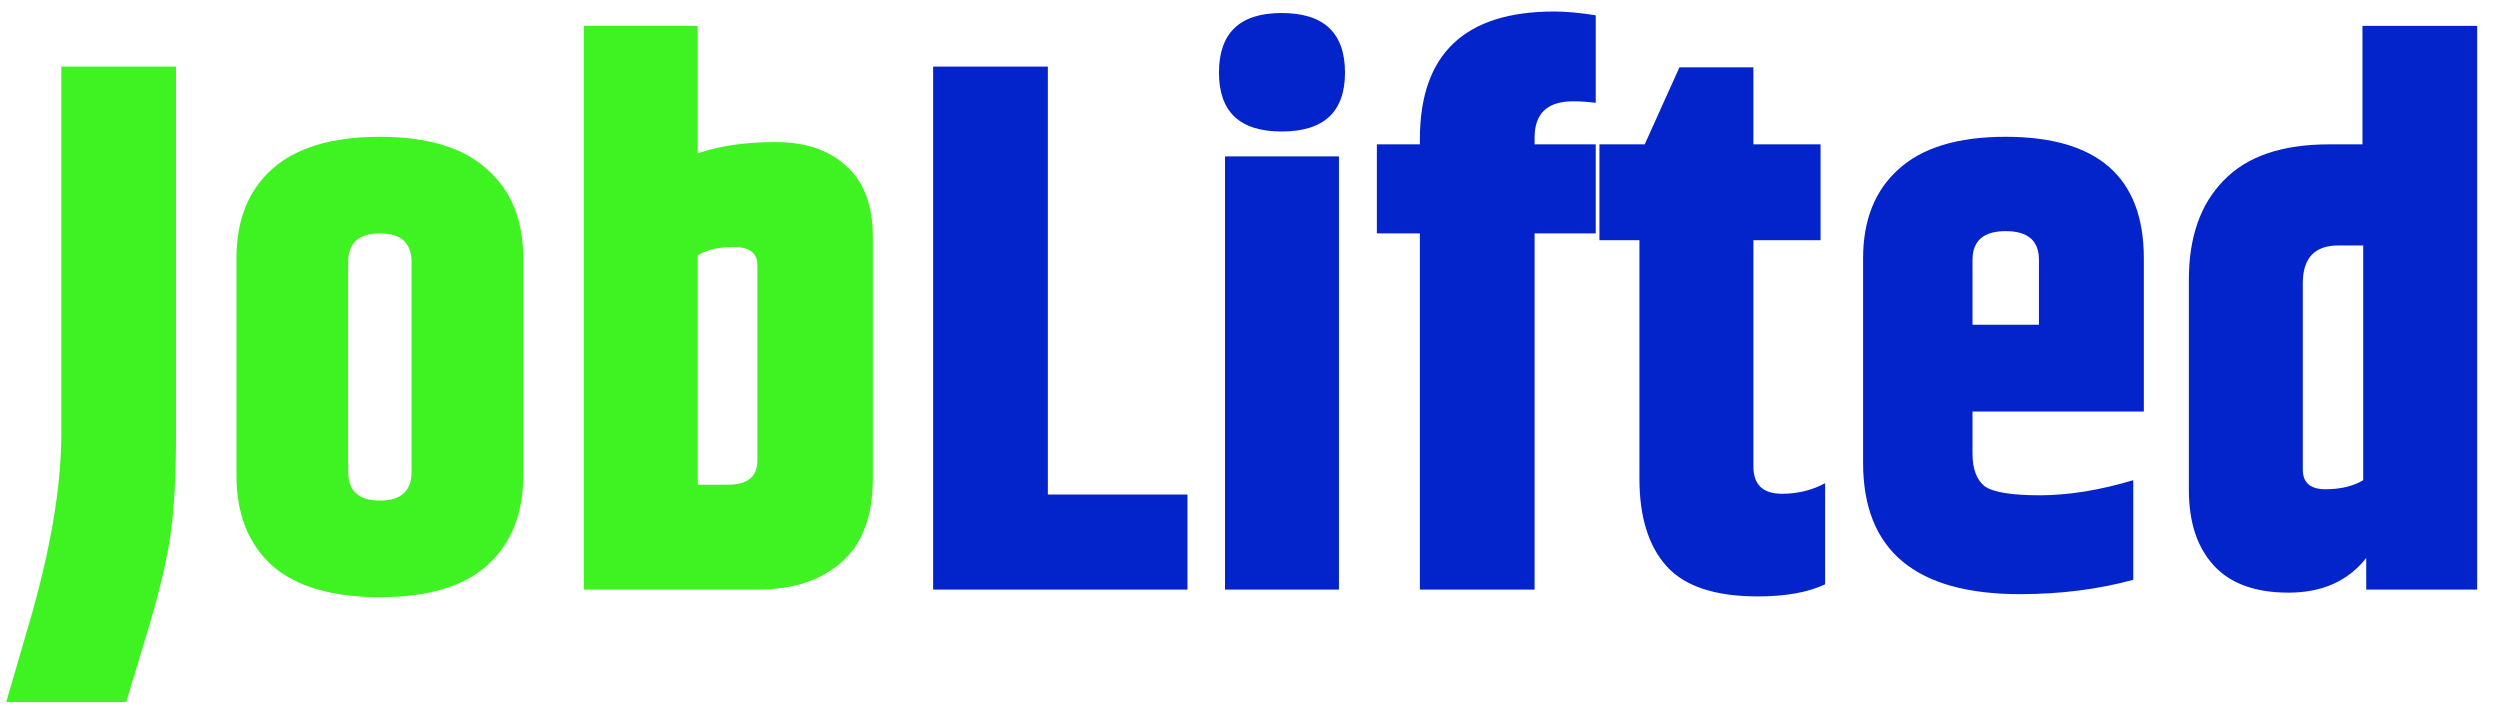 <svg width="106" height="30" viewBox="0 0 106 30" fill="none" xmlns="http://www.w3.org/2000/svg">
<path d="M2.6 2.824H7.464V18.344C7.464 20.093 7.389 21.512 7.24 22.6C7.091 23.667 6.792 24.957 6.344 26.472L5.352 29.768H0.264L1.224 26.472C2.141 23.336 2.6 20.637 2.6 18.376V2.824ZM17.45 11.112C17.45 10.301 17.002 9.896 16.106 9.896C15.21 9.896 14.762 10.301 14.762 11.112V20.008C14.762 20.819 15.21 21.224 16.106 21.224C17.002 21.224 17.45 20.819 17.45 20.008V11.112ZM10.026 10.952C10.026 9.331 10.528 8.072 11.53 7.176C12.554 6.259 14.08 5.8 16.106 5.8C18.133 5.8 19.648 6.259 20.65 7.176C21.674 8.072 22.186 9.331 22.186 10.952V20.168C22.186 21.789 21.674 23.059 20.65 23.976C19.648 24.872 18.133 25.32 16.106 25.32C14.08 25.32 12.554 24.872 11.53 23.976C10.528 23.059 10.026 21.789 10.026 20.168V10.952ZM32.112 11.24C32.112 10.728 31.782 10.472 31.12 10.472C30.48 10.472 29.968 10.589 29.584 10.824V20.552H30.864C31.697 20.552 32.112 20.211 32.112 19.528V11.24ZM24.753 1.096H29.584V6.504C30.502 6.184 31.601 6.024 32.88 6.024C34.16 6.024 35.163 6.365 35.889 7.048C36.635 7.709 37.008 8.712 37.008 10.056V20.296C37.008 21.896 36.56 23.08 35.664 23.848C34.79 24.616 33.606 25 32.112 25H24.753V1.096Z" fill="#3FF322"/>
<path d="M39.565 2.824H44.429V20.968H50.349V25H39.565V2.824ZM54.34 5.576C52.569 5.576 51.684 4.744 51.684 3.08C51.684 1.395 52.569 0.552 54.34 0.552C56.132 0.552 57.028 1.395 57.028 3.08C57.028 4.744 56.132 5.576 54.34 5.576ZM51.94 6.632H56.772V25H51.94V6.632ZM60.203 5.896C60.203 2.291 62.101 0.488 65.899 0.488C66.389 0.488 66.976 0.541 67.659 0.648V4.36C67.317 4.317 66.997 4.296 66.699 4.296C65.611 4.296 65.067 4.808 65.067 5.832V6.12H67.659V9.896H65.067V25H60.203V9.896H58.379V6.12H60.203V5.896ZM75.56 20.936C76.222 20.936 76.83 20.787 77.384 20.488V24.776C76.659 25.117 75.71 25.288 74.536 25.288C72.723 25.288 71.432 24.861 70.664 24.008C69.896 23.155 69.512 21.917 69.512 20.296V10.184H67.816V6.12H69.736L71.208 2.856H74.344V6.12H77.192V10.184H74.344V19.784C74.344 20.552 74.75 20.936 75.56 20.936ZM78.995 19.624V10.952C78.995 9.331 79.496 8.072 80.499 7.176C81.502 6.259 83.016 5.8 85.043 5.8C88.947 5.8 90.899 7.517 90.899 10.952V17.448H83.635V19.24C83.635 19.88 83.806 20.339 84.147 20.616C84.51 20.872 85.288 21 86.483 21C87.699 21 89.022 20.787 90.451 20.36V24.584C88.958 24.989 87.358 25.192 85.651 25.192C81.214 25.192 78.995 23.336 78.995 19.624ZM83.635 13.768H86.451V11.016C86.451 10.205 85.982 9.8 85.043 9.8C84.104 9.8 83.635 10.205 83.635 11.016V13.768ZM100.2 10.408H99.144C98.141 10.408 97.639 10.941 97.639 12.008V19.912C97.639 20.467 97.96 20.744 98.6 20.744C99.24 20.744 99.773 20.616 100.2 20.36V10.408ZM100.168 1.096H105.032V25H100.328V23.656C99.559 24.637 98.461 25.128 97.031 25.128C95.624 25.128 94.567 24.744 93.864 23.976C93.159 23.208 92.808 22.141 92.808 20.776V11.848C92.808 10.056 93.298 8.659 94.279 7.656C95.261 6.632 96.754 6.12 98.76 6.12H100.168V1.096Z" fill="#0424CB"/>
</svg>
